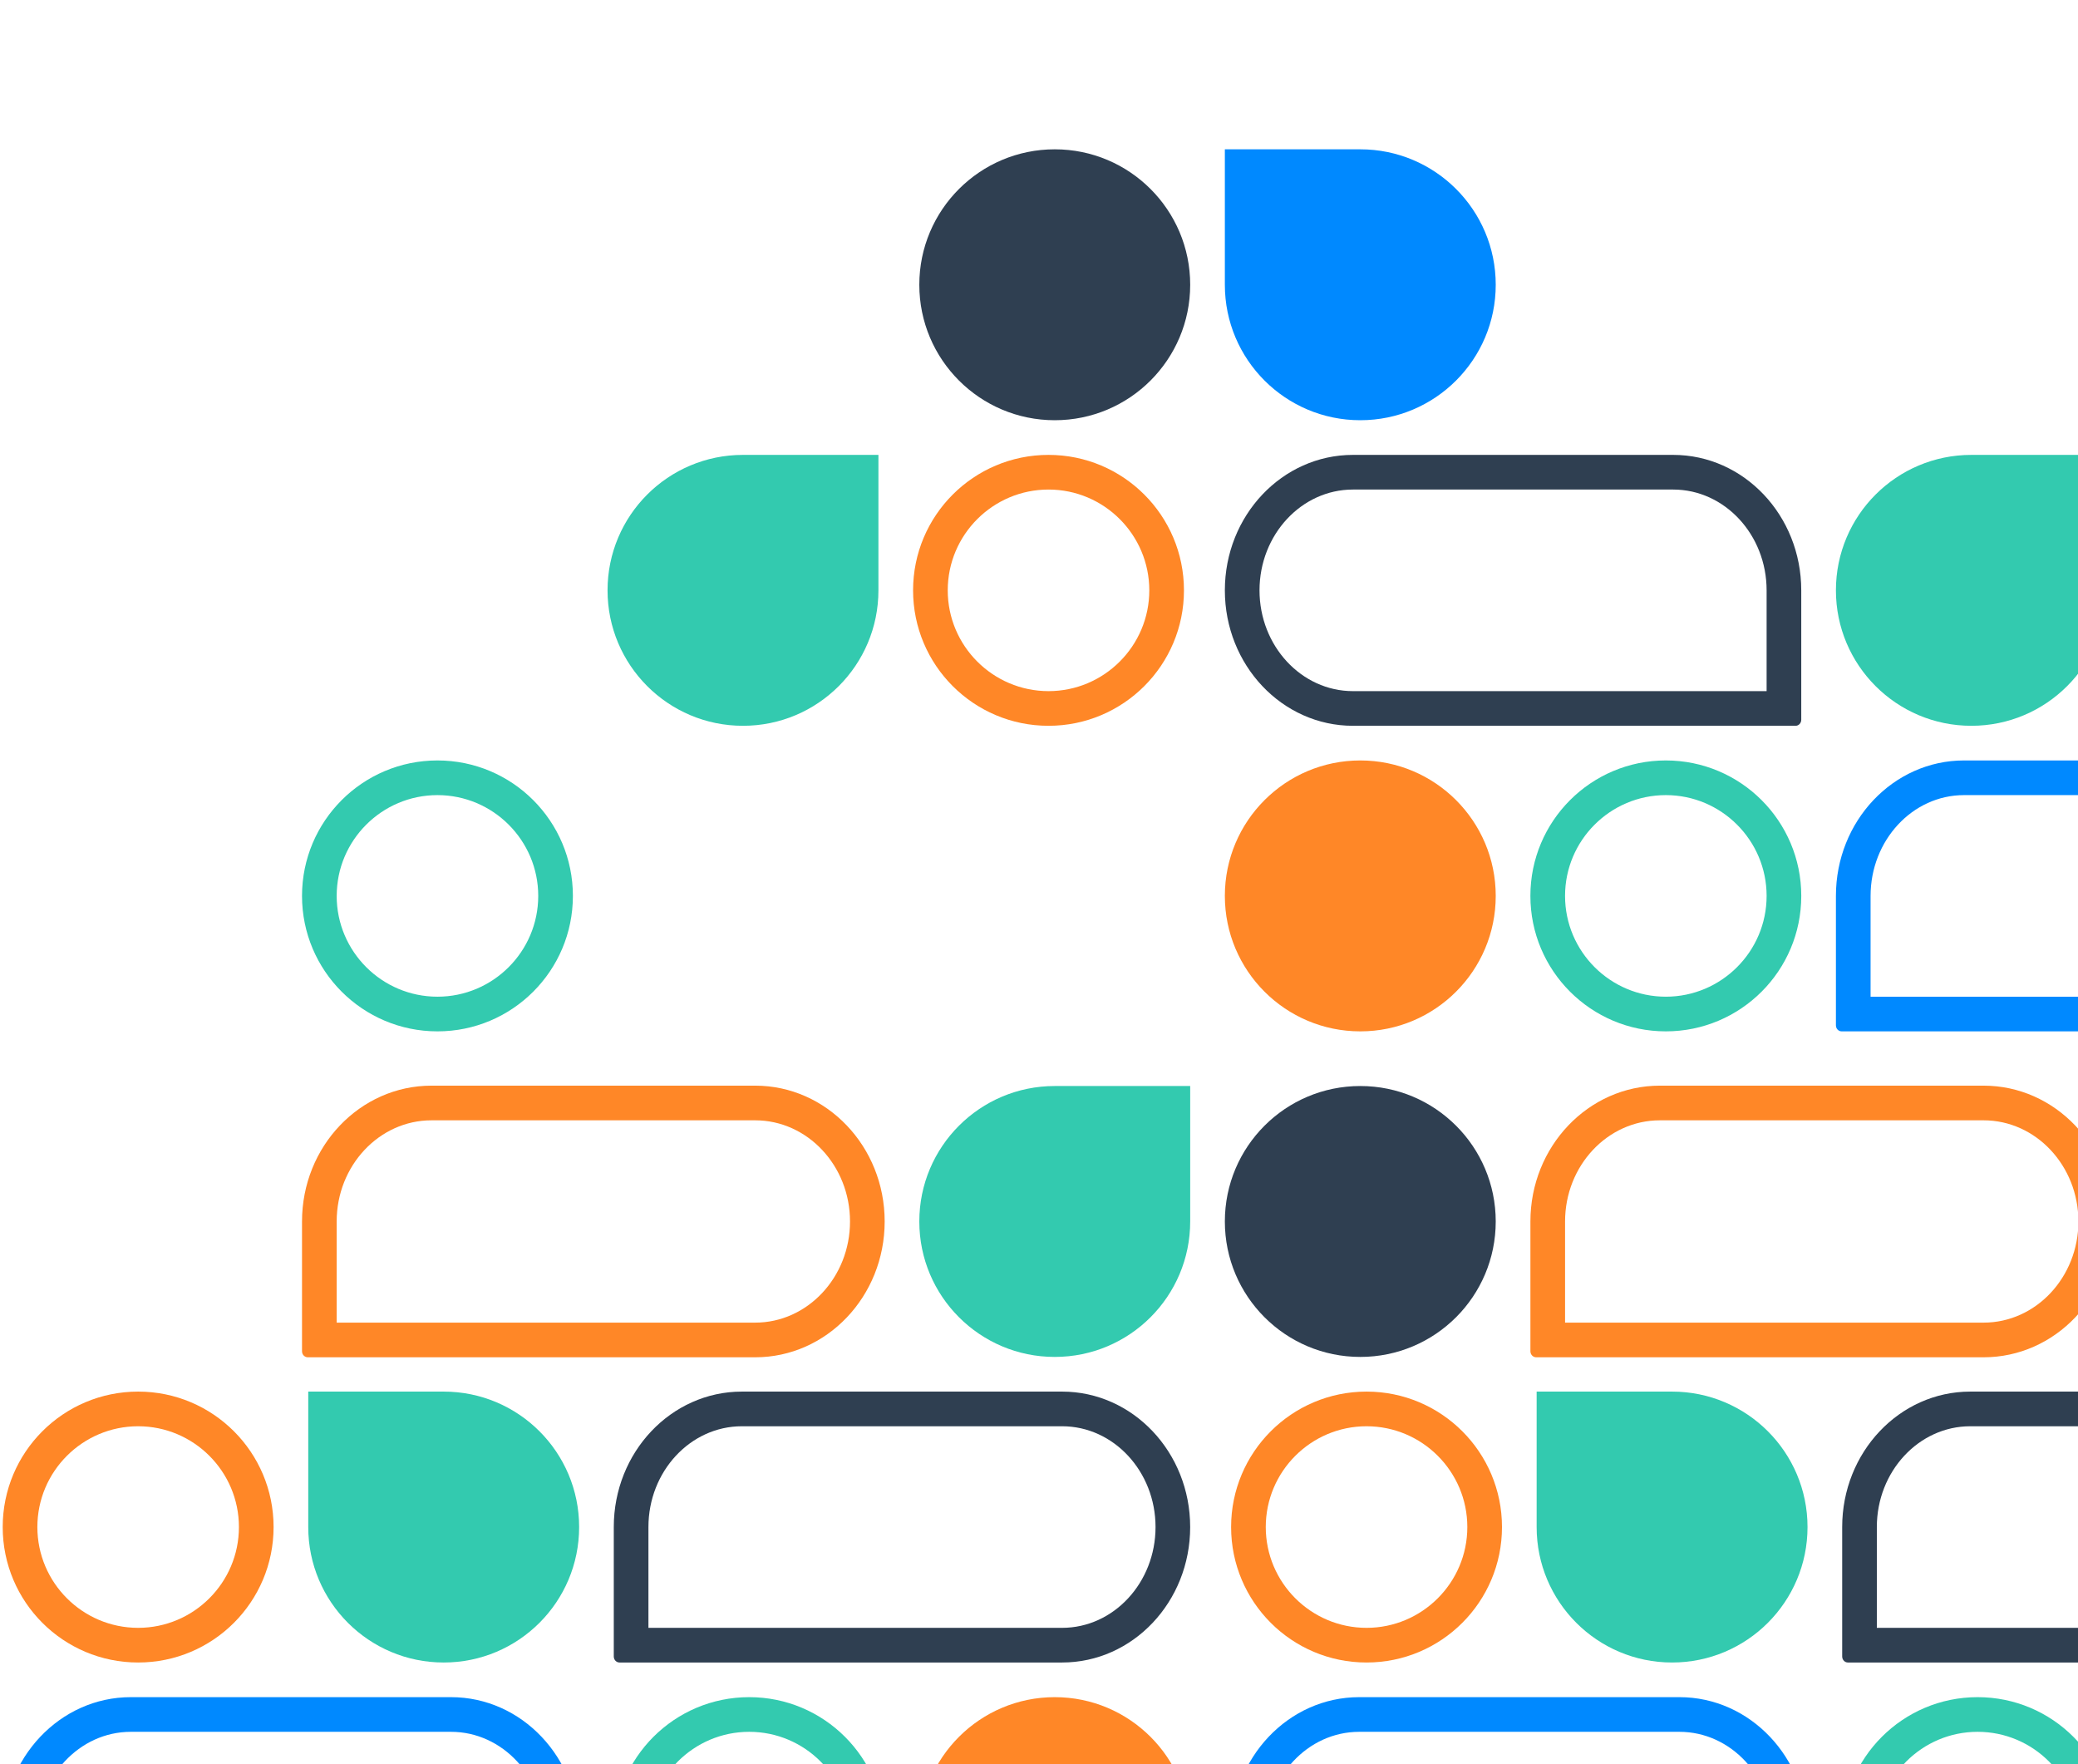<svg width="768" height="652" viewBox="0 0 768 652" fill="none" xmlns="http://www.w3.org/2000/svg">
<g clip-path="url(#clip0_1111_16326)">
<path d="M846.539 527.067C865.579 527.067 881.072 543.776 881.072 564.314C881.072 584.853 865.579 601.562 846.539 601.562H693.654V564.314C693.654 543.776 709.147 527.067 728.187 527.067H846.539ZM846.539 514.258H728.187C702.038 514.258 680.846 536.667 680.846 564.314V612.142C680.846 613.372 681.787 614.371 682.953 614.371H846.539C872.682 614.371 893.88 591.962 893.88 564.314C893.88 536.667 872.682 514.258 846.539 514.258Z" fill="#2F3F51"/>
<path d="M620.694 639.984C639.734 639.984 655.226 656.693 655.226 677.232V714.48H502.341C483.301 714.48 467.809 697.771 467.809 677.232C467.809 656.693 483.301 639.984 502.341 639.984H620.694ZM620.694 627.176H502.341C476.198 627.176 455 649.585 455 677.232C455 704.88 476.198 727.289 502.341 727.289H665.928C667.093 727.289 668.035 726.29 668.035 725.06V677.232C668.035 649.585 646.843 627.176 620.694 627.176Z" fill="#0089FF"/>
<path d="M617.978 514.258H567.922V564.314C567.922 591.956 590.331 614.371 617.978 614.371C645.626 614.371 668.035 591.956 668.035 564.314C668.035 536.673 645.626 514.258 617.978 514.258Z" fill="#33CAAF"/>
<path d="M730.902 639.984C751.441 639.984 768.15 656.693 768.15 677.232C768.15 697.771 751.441 714.48 730.902 714.48C710.363 714.48 693.654 697.771 693.654 677.232C693.654 656.693 710.363 639.984 730.902 639.984ZM730.902 627.176C703.255 627.176 680.846 649.585 680.846 677.232C680.846 704.88 703.255 727.289 730.902 727.289C758.55 727.289 780.959 704.88 780.959 677.232C780.959 649.585 758.55 627.176 730.902 627.176Z" fill="#33CAAF"/>
<path d="M505.056 527.067C525.595 527.067 542.304 543.776 542.304 564.314C542.304 584.853 525.595 601.562 505.056 601.562C484.518 601.562 467.809 584.853 467.809 564.314C467.809 543.776 484.518 527.067 505.056 527.067ZM505.056 514.258C477.409 514.258 455 536.667 455 564.314C455 591.962 477.409 614.371 505.056 614.371C532.704 614.371 555.113 591.962 555.113 564.314C555.113 536.667 532.704 514.258 505.056 514.258Z" fill="#FF8727"/>
<path d="M502.746 501.447C530.391 501.447 552.802 479.036 552.802 451.39C552.802 423.745 530.391 401.334 502.746 401.334C475.1 401.334 452.689 423.745 452.689 451.39C452.689 479.036 475.1 501.447 502.746 501.447Z" fill="#2F3F51"/>
<path d="M733.106 414.008C752.428 414.008 768.151 430.781 768.151 451.39C768.151 471.999 752.428 488.772 733.106 488.772H578.428V451.39C578.428 430.775 594.151 414.008 613.472 414.008H733.106ZM733.106 401.199H613.472C587.042 401.199 565.619 423.672 565.619 451.39V499.346C565.619 500.582 566.573 501.581 567.752 501.581H733.106C759.537 501.581 780.959 479.108 780.959 451.39C780.959 423.672 759.537 401.199 733.106 401.199Z" fill="#FF8727"/>
<path d="M392.537 527.067C411.578 527.067 427.07 543.776 427.07 564.314C427.07 584.853 411.578 601.562 392.537 601.562H239.652V564.314C239.652 543.776 255.145 527.067 274.185 527.067H392.537ZM392.537 514.258H274.185C248.036 514.258 226.844 536.667 226.844 564.314V612.142C226.844 613.372 227.792 614.371 228.951 614.371H392.531C418.674 614.371 439.872 591.962 439.872 564.314C439.872 536.667 418.674 514.258 392.531 514.258H392.537Z" fill="#2F3F51"/>
<path d="M166.694 639.984C185.734 639.984 201.226 656.693 201.226 677.232V714.48H48.341C29.301 714.48 13.809 697.771 13.809 677.232C13.809 656.693 29.301 639.984 48.341 639.984H166.694ZM166.694 627.176H48.341C22.198 627.176 1 649.585 1 677.232C1 704.88 22.198 727.289 48.341 727.289H211.928C213.093 727.289 214.035 726.29 214.035 725.06V677.232C214.035 649.585 192.843 627.176 166.694 627.176Z" fill="#0089FF"/>
<path d="M163.982 514.258H113.926V564.314C113.926 591.956 136.335 614.371 163.982 614.371C191.63 614.371 214.039 591.956 214.039 564.314C214.039 536.667 191.63 514.258 163.982 514.258Z" fill="#33CAAF"/>
<path d="M439.879 451.39V401.334H389.822C362.181 401.334 339.766 423.743 339.766 451.39C339.766 479.038 362.181 501.447 389.822 501.447C417.47 501.447 439.879 479.038 439.879 451.39Z" fill="#33CAAF"/>
<path d="M276.9 639.984C297.439 639.984 314.148 656.693 314.148 677.232C314.148 697.771 297.439 714.48 276.9 714.48C256.361 714.48 239.652 697.771 239.652 677.232C239.652 656.693 256.361 639.984 276.9 639.984ZM276.9 627.176C249.253 627.176 226.844 649.585 226.844 677.232C226.844 704.88 249.253 727.289 276.9 727.289C304.548 727.289 326.957 704.88 326.957 677.232C326.957 649.585 304.548 627.176 276.9 627.176Z" fill="#33CAAF"/>
<path d="M51.056 527.067C71.595 527.067 88.304 543.776 88.304 564.314C88.304 584.853 71.595 601.562 51.056 601.562C30.518 601.562 13.809 584.853 13.809 564.314C13.809 543.776 30.518 527.067 51.056 527.067ZM51.056 514.258C23.409 514.258 1 536.667 1 564.314C1 591.962 23.409 614.371 51.056 614.371C78.704 614.371 101.113 591.962 101.113 564.314C101.113 536.667 78.704 514.258 51.056 514.258Z" fill="#FF8727"/>
<path d="M389.822 727.289C417.468 727.289 439.879 704.878 439.879 677.232C439.879 649.587 417.468 627.176 389.822 627.176C362.177 627.176 339.766 649.587 339.766 677.232C339.766 704.878 362.177 727.289 389.822 727.289Z" fill="#FF8727"/>
<path d="M279.108 414.008C298.43 414.008 314.153 430.781 314.153 451.39C314.153 471.999 298.43 488.772 279.108 488.772H124.43V451.39C124.43 430.775 140.153 414.008 159.474 414.008H279.108ZM279.108 401.199H159.474C133.044 401.199 111.621 423.672 111.621 451.39V499.346C111.621 500.582 112.575 501.581 113.754 501.581H279.108C305.539 501.581 326.961 479.108 326.961 451.39C326.961 423.672 305.539 401.199 279.108 401.199Z" fill="#FF8727"/>
<path d="M274.597 168.102H324.654V218.158C324.654 245.799 302.245 268.214 274.597 268.214C246.95 268.214 224.541 245.799 224.541 218.158C224.541 190.51 246.95 168.102 274.597 168.102Z" fill="#33CAAF"/>
<path d="M161.678 293.83C182.216 293.83 198.925 310.539 198.925 331.078C198.925 351.617 182.216 368.326 161.678 368.326C141.139 368.326 124.43 351.617 124.43 331.078C124.43 310.539 141.139 293.83 161.678 293.83ZM161.678 281.021C134.03 281.021 111.621 303.43 111.621 331.078C111.621 358.726 134.03 381.134 161.678 381.134C189.325 381.134 211.734 358.726 211.734 331.078C211.734 303.43 189.325 281.021 161.678 281.021Z" fill="#33CAAF"/>
<path d="M387.517 180.91C408.056 180.91 424.765 197.619 424.765 218.158C424.765 238.697 408.056 255.406 387.517 255.406C366.979 255.406 350.27 238.697 350.27 218.158C350.27 197.619 366.979 180.91 387.517 180.91ZM387.517 168.102C359.87 168.102 337.461 190.51 337.461 218.158C337.461 245.806 359.87 268.214 387.517 268.214C415.165 268.214 437.574 245.806 437.574 218.158C437.574 190.51 415.165 168.102 387.517 168.102Z" fill="#FF8727"/>
<path d="M389.822 155.291C417.468 155.291 439.879 132.88 439.879 105.234C439.879 77.589 417.468 55.178 389.822 55.178C362.177 55.178 339.766 77.589 339.766 105.234C339.766 132.88 362.177 155.291 389.822 155.291Z" fill="#2F3F51"/>
<path d="M618.383 180.91C637.423 180.91 652.915 197.619 652.915 218.158V255.406H500.03C480.99 255.406 465.498 238.697 465.498 218.158C465.498 197.619 480.99 180.91 500.03 180.91H618.383ZM618.383 168.102H500.03C473.888 168.102 452.689 190.51 452.689 218.158C452.689 245.806 473.888 268.214 500.03 268.214H663.611C664.776 268.214 665.718 267.215 665.718 265.986V218.158C665.718 190.51 644.526 168.102 618.377 168.102H618.383Z" fill="#2F3F51"/>
<path d="M844.225 293.83C863.265 293.83 878.757 310.539 878.757 331.078C878.757 351.617 863.265 368.326 844.225 368.326H691.34V331.078C691.34 310.539 706.832 293.83 725.872 293.83H844.225ZM844.225 281.021H725.872C699.723 281.021 678.531 303.43 678.531 331.078V378.906C678.531 380.135 679.473 381.134 680.645 381.134H844.225C870.367 381.134 891.566 358.726 891.566 331.078C891.566 303.43 870.367 281.021 844.225 281.021Z" fill="#0089FF"/>
<path d="M728.588 168.102H778.644V218.158C778.644 245.799 756.235 268.214 728.588 268.214C700.94 268.214 678.531 245.799 678.531 218.158C678.531 190.51 700.94 168.102 728.588 168.102Z" fill="#33CAAF"/>
<path d="M452.689 105.234V55.178H502.746C530.387 55.178 552.802 77.587 552.802 105.234C552.802 132.882 530.387 155.291 502.746 155.291C475.098 155.291 452.689 132.882 452.689 105.234Z" fill="#0089FF"/>
<path d="M615.668 293.83C636.207 293.83 652.916 310.539 652.916 331.078C652.916 351.617 636.207 368.326 615.668 368.326C595.129 368.326 578.42 351.617 578.42 331.078C578.42 310.539 595.129 293.83 615.668 293.83ZM615.668 281.021C588.02 281.021 565.611 303.43 565.611 331.078C565.611 358.726 588.02 381.134 615.668 381.134C643.315 381.134 665.724 358.726 665.724 331.078C665.724 303.43 643.315 281.021 615.668 281.021Z" fill="#33CAAF"/>
<path d="M502.746 381.134C530.391 381.134 552.802 358.723 552.802 331.078C552.802 303.433 530.391 281.021 502.746 281.021C475.1 281.021 452.689 303.433 452.689 331.078C452.689 358.723 475.1 381.134 502.746 381.134Z" fill="#FF8727"/>
</g>
<defs>
<clipPath id="clip0_1111_16326">
<rect width="768" height="652" fill="white"/>
</clipPath>
</defs>
</svg>
